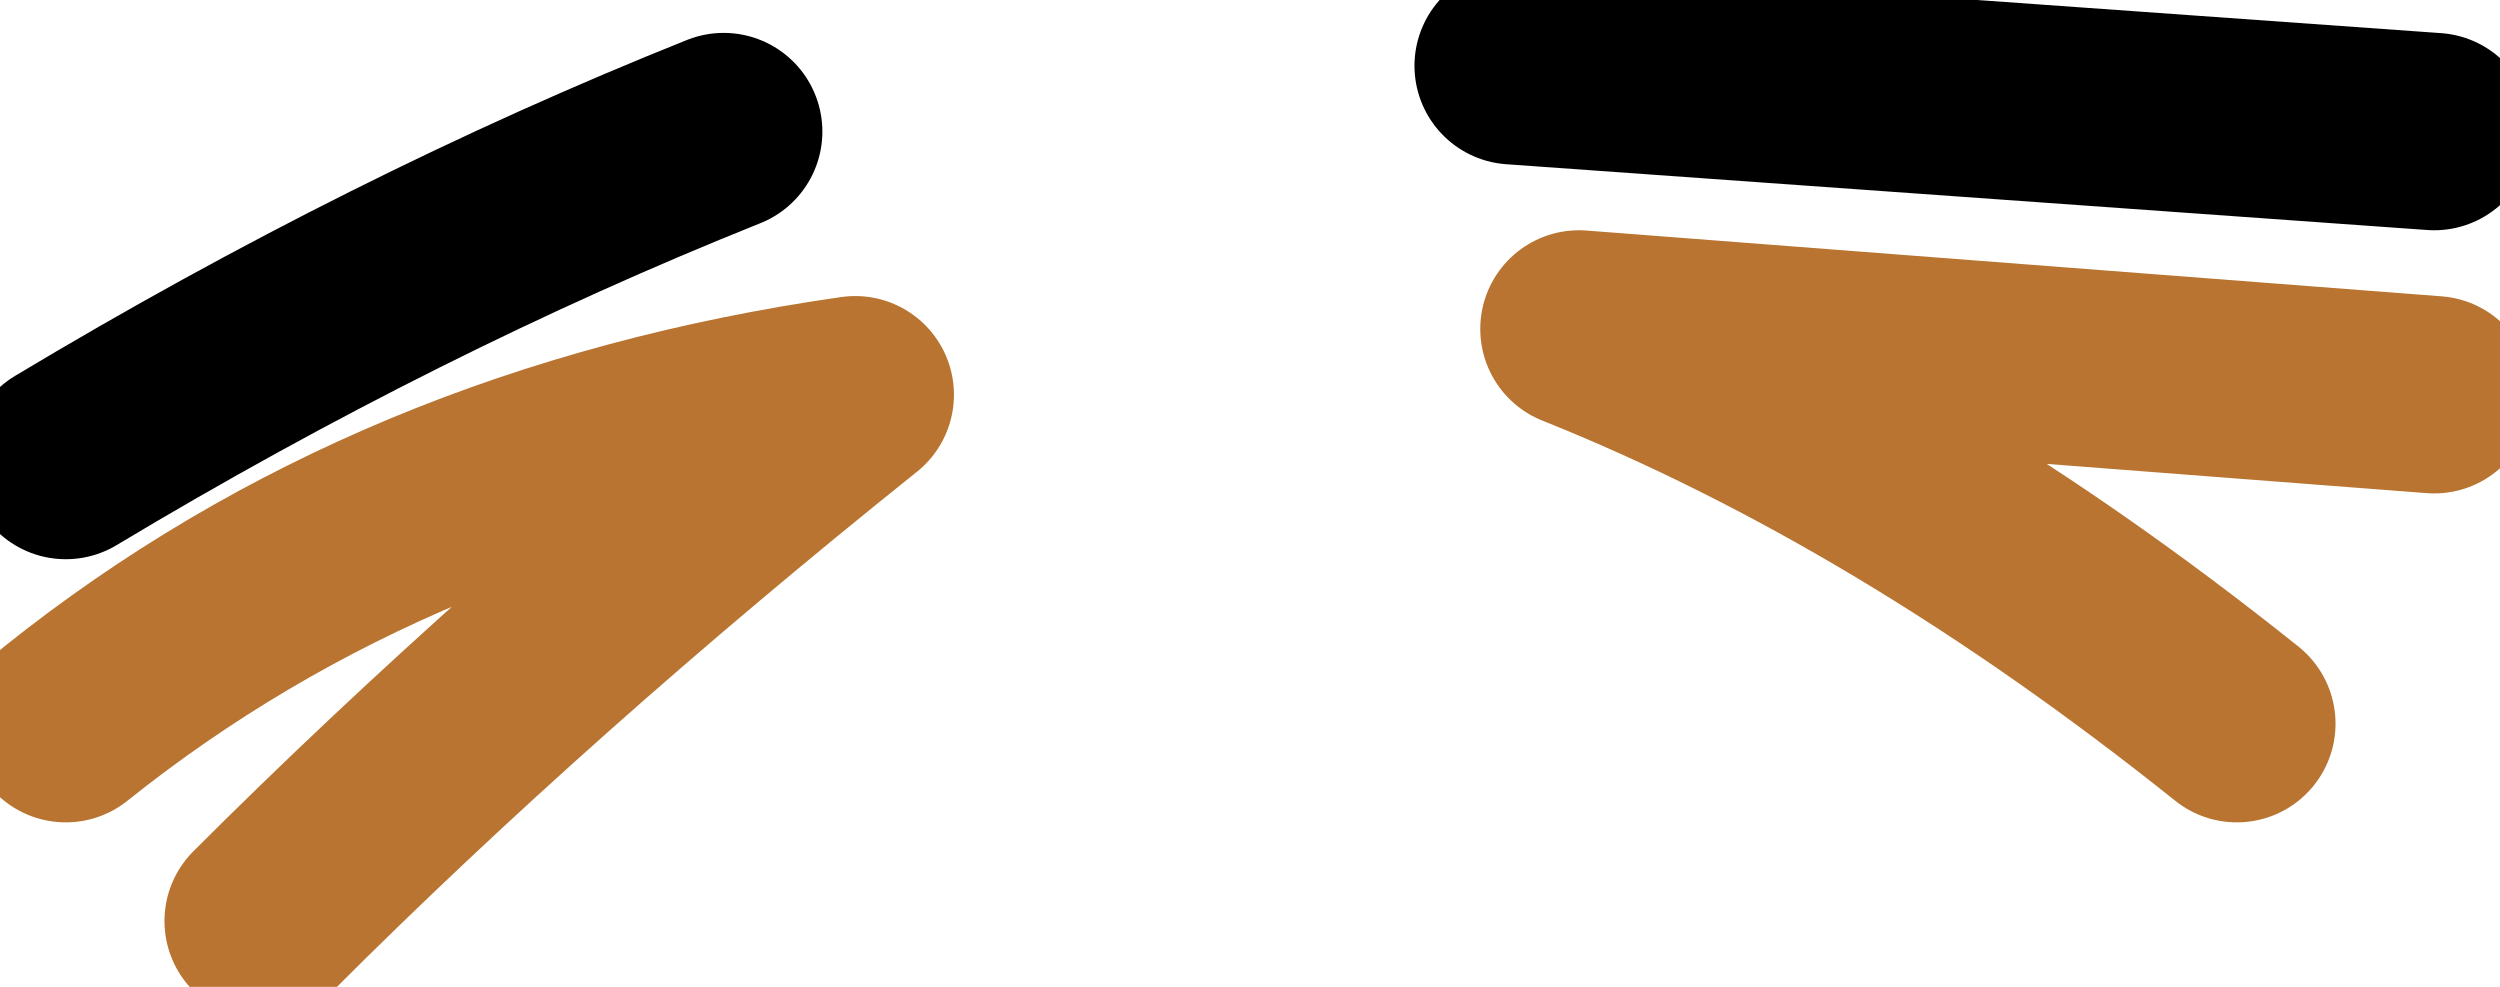<?xml version="1.0" encoding="UTF-8" standalone="no"?>
<svg xmlns:xlink="http://www.w3.org/1999/xlink" height="0.75px" width="1.9px" xmlns="http://www.w3.org/2000/svg">
  <g transform="matrix(1.0, 0.0, 0.0, 1.0, 0.95, 0.3)">
    <path d="M0.75 0.25 Q0.5 0.05 0.25 -0.05 L0.9 0.0 M-0.75 0.4 Q-0.55 0.2 -0.3 0.0 -0.65 0.05 -0.9 0.25" fill="none" stroke="#b87430" stroke-linecap="round" stroke-linejoin="round" stroke-width="0.15"/>
    <path d="M0.9 -0.2 L0.2 -0.25 M-0.4 -0.2 Q-0.65 -0.1 -0.9 0.05" fill="none" stroke="#000000" stroke-linecap="round" stroke-linejoin="round" stroke-width="0.15"/>
  </g>
</svg>
